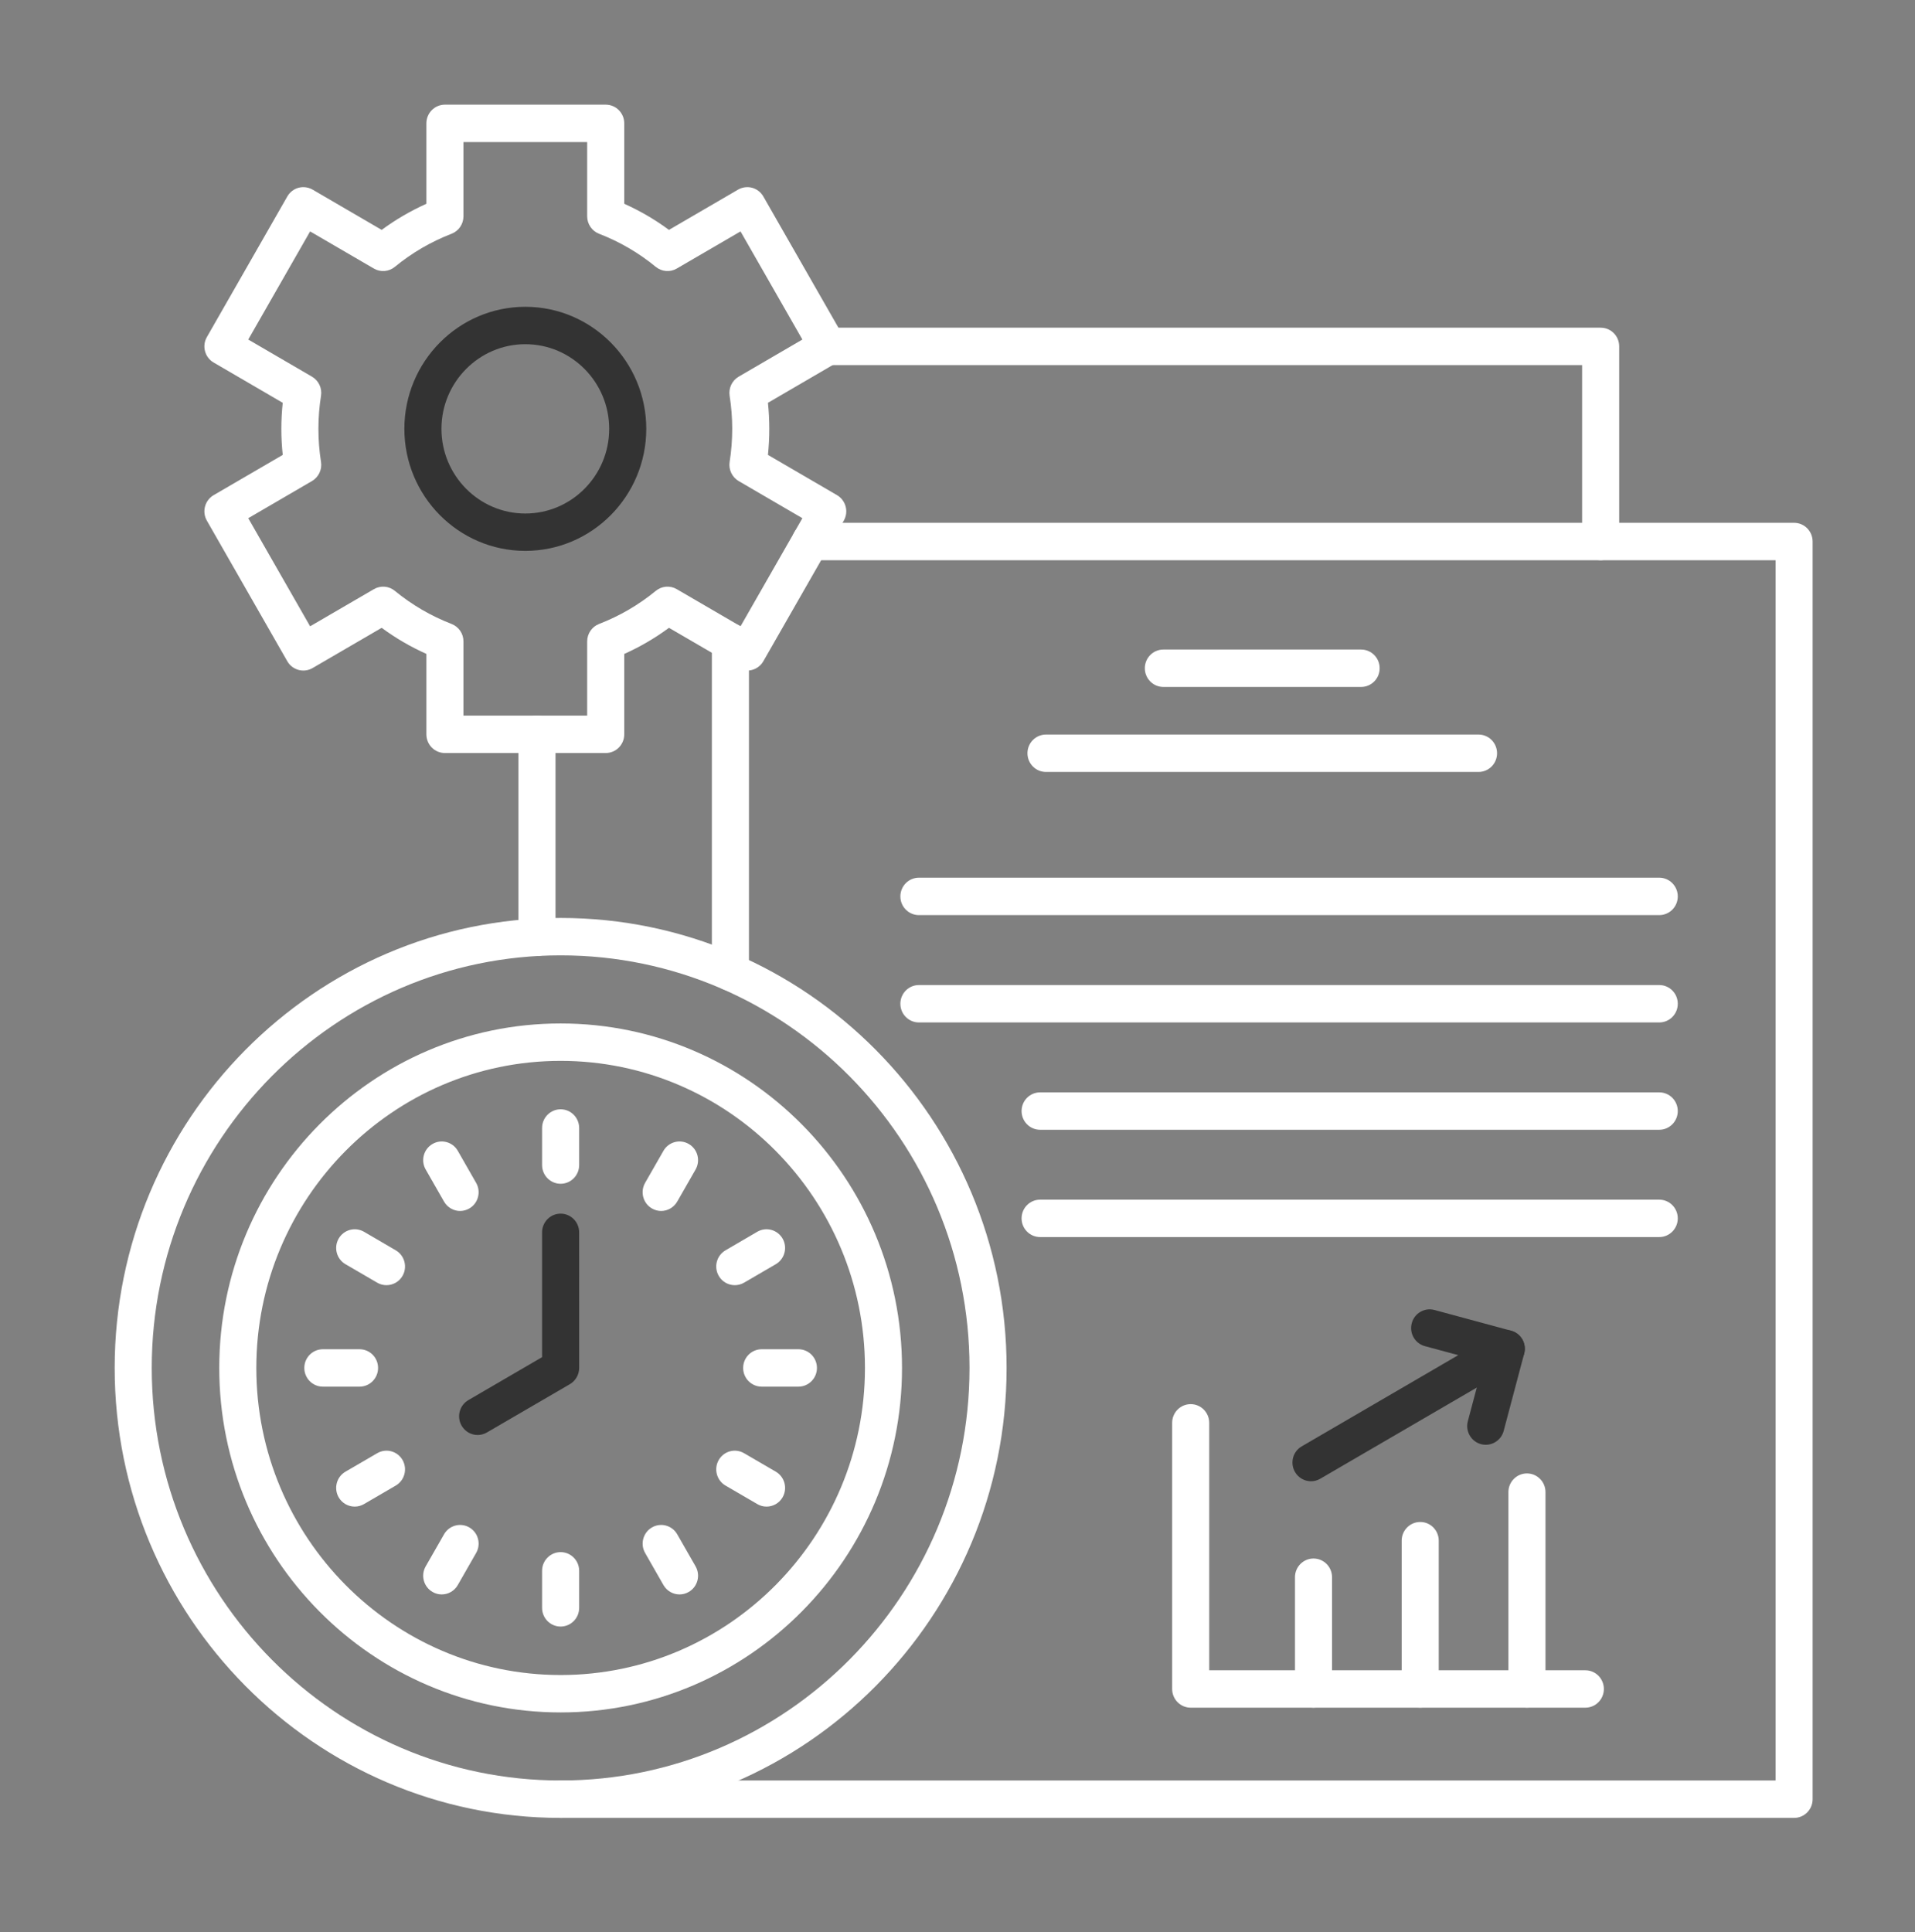 <svg xmlns="http://www.w3.org/2000/svg" fill="none" viewBox="0 0 113 114" height="114" width="113">
<rect x="0" y="0" width="113" height="114" fill="#808080" stroke="none"/>
<path fill="white" d="M33.081 69.846C32.477 69.846 31.987 69.352 31.987 68.742V66.556C31.987 65.947 32.477 65.452 33.081 65.452C33.685 65.452 34.175 65.947 34.175 66.556L34.175 68.742C34.175 69.352 33.685 69.846 33.081 69.846Z" clip-rule="evenodd" fill-rule="evenodd"></path>
<path fill="white" d="M39.012 71.451C38.828 71.451 38.638 71.403 38.467 71.302C37.943 70.998 37.766 70.322 38.066 69.793L39.149 67.901C39.452 67.375 40.119 67.193 40.644 67.499C41.168 67.802 41.345 68.478 41.045 69.005L39.962 70.897C39.759 71.251 39.39 71.451 39.012 71.451Z" clip-rule="evenodd" fill-rule="evenodd"></path>
<path fill="white" d="M43.358 75.83C42.979 75.83 42.612 75.632 42.41 75.278C42.109 74.752 42.286 74.076 42.811 73.773L44.686 72.678C45.21 72.375 45.878 72.556 46.181 73.083C46.482 73.612 46.301 74.285 45.78 74.591L43.904 75.683C43.731 75.784 43.544 75.83 43.358 75.83Z" clip-rule="evenodd" fill-rule="evenodd"></path>
<path fill="white" d="M47.113 81.817H44.946C44.342 81.817 43.852 81.322 43.852 80.713C43.852 80.104 44.342 79.61 44.946 79.61H47.113C47.717 79.61 48.206 80.104 48.206 80.713C48.206 81.322 47.716 81.817 47.113 81.817Z" clip-rule="evenodd" fill-rule="evenodd"></path>
<path fill="white" d="M45.231 88.895C45.046 88.895 44.857 88.847 44.686 88.746L42.811 87.654C42.287 87.35 42.109 86.674 42.41 86.146C42.713 85.619 43.38 85.438 43.904 85.743L45.78 86.835C46.302 87.141 46.482 87.815 46.181 88.344C45.978 88.698 45.609 88.895 45.231 88.895Z" clip-rule="evenodd" fill-rule="evenodd"></path>
<path fill="white" d="M40.099 94.077C39.721 94.077 39.352 93.877 39.149 93.523L38.067 91.631C37.766 91.105 37.944 90.429 38.468 90.125C38.989 89.82 39.659 90.001 39.962 90.528L41.045 92.42C41.346 92.949 41.168 93.624 40.644 93.928C40.471 94.029 40.284 94.077 40.099 94.077Z" clip-rule="evenodd" fill-rule="evenodd"></path>
<path fill="white" d="M33.081 95.972C32.477 95.972 31.987 95.48 31.987 94.868V92.684C31.987 92.075 32.477 91.581 33.081 91.581C33.685 91.581 34.175 92.075 34.175 92.684L34.175 94.868C34.175 95.48 33.685 95.972 33.081 95.972Z" clip-rule="evenodd" fill-rule="evenodd"></path>
<path fill="white" d="M26.065 94.077C25.88 94.077 25.691 94.029 25.52 93.928C24.996 93.624 24.816 92.949 25.119 92.42L26.202 90.528C26.505 90.001 27.172 89.82 27.696 90.125C28.218 90.429 28.398 91.105 28.095 91.631L27.013 93.523C26.81 93.877 26.443 94.077 26.065 94.077Z" clip-rule="evenodd" fill-rule="evenodd"></path>
<path fill="white" d="M20.931 88.895C20.553 88.895 20.186 88.698 19.983 88.344C19.682 87.815 19.86 87.141 20.384 86.835L22.26 85.743C22.784 85.438 23.451 85.619 23.754 86.146C24.055 86.674 23.875 87.35 23.353 87.654L21.478 88.746C21.305 88.847 21.118 88.895 20.931 88.895Z" clip-rule="evenodd" fill-rule="evenodd"></path>
<path fill="white" d="M21.216 81.817H19.051C18.447 81.817 17.957 81.322 17.957 80.713C17.957 80.104 18.447 79.61 19.051 79.61H21.216C21.82 79.61 22.309 80.104 22.309 80.713C22.309 81.322 21.82 81.817 21.216 81.817Z" clip-rule="evenodd" fill-rule="evenodd"></path>
<path fill="white" d="M22.804 75.83C22.619 75.83 22.43 75.784 22.259 75.683L20.384 74.591C19.86 74.285 19.682 73.612 19.983 73.083C20.286 72.556 20.954 72.375 21.478 72.678L23.353 73.773C23.875 74.076 24.055 74.752 23.754 75.278C23.552 75.632 23.182 75.83 22.804 75.83Z" clip-rule="evenodd" fill-rule="evenodd"></path>
<path fill="white" d="M27.149 71.451C26.771 71.451 26.404 71.251 26.201 70.897L25.119 69.005C24.816 68.478 24.996 67.802 25.52 67.499C26.042 67.193 26.712 67.375 27.013 67.901L28.095 69.793C28.398 70.322 28.218 70.998 27.696 71.302C27.523 71.403 27.336 71.451 27.149 71.451Z" clip-rule="evenodd" fill-rule="evenodd"></path>
<path fill="#333333" d="M28.186 84.67C27.808 84.67 27.441 84.472 27.238 84.118C26.935 83.589 27.115 82.916 27.639 82.61L31.987 80.076V72.713C31.987 72.103 32.477 71.609 33.081 71.609C33.685 71.609 34.174 72.103 34.174 72.713L34.175 80.713C34.175 81.106 33.967 81.472 33.628 81.67L28.733 84.52C28.56 84.621 28.371 84.67 28.186 84.67Z" clip-rule="evenodd" fill-rule="evenodd"></path>
<path fill="white" d="M33.081 62.595C23.18 62.595 15.125 70.724 15.125 80.713C15.125 90.703 23.18 98.832 33.081 98.832C42.984 98.832 51.039 90.703 51.039 80.713C51.039 70.724 42.984 62.595 33.081 62.595ZM33.081 101.039C21.975 101.039 12.938 91.921 12.938 80.713C12.938 69.506 21.975 60.388 33.081 60.388C44.189 60.388 53.226 69.506 53.226 80.713C53.226 91.921 44.189 101.039 33.081 101.039Z" clip-rule="evenodd" fill-rule="evenodd"></path>
<path fill="white" d="M33.081 56.369C19.778 56.369 8.954 67.289 8.954 80.713C8.955 94.135 19.778 105.055 33.081 105.055C46.386 105.055 57.209 94.135 57.209 80.713C57.21 67.289 46.386 56.369 33.081 56.369ZM33.081 107.262C18.57 107.262 6.767 95.353 6.767 80.713C6.767 66.073 18.57 54.162 33.081 54.162C47.591 54.162 59.397 66.073 59.397 80.713C59.397 95.353 47.591 107.262 33.081 107.262Z" clip-rule="evenodd" fill-rule="evenodd"></path>
<path fill="#333333" d="M30.998 20.309C28.271 20.309 26.049 22.551 26.049 25.303C26.049 28.057 28.27 30.299 30.998 30.299C33.728 30.299 35.947 28.057 35.947 25.303C35.947 22.551 33.728 20.309 30.998 20.309ZM30.998 32.503C27.063 32.503 23.861 29.273 23.861 25.303C23.861 21.333 27.063 18.102 30.998 18.102C34.933 18.102 38.135 21.333 38.135 25.303C38.135 29.273 34.933 32.503 30.998 32.503Z" clip-rule="evenodd" fill-rule="evenodd"></path>
<path fill="white" d="M27.348 42.224H34.648V37.846C34.648 37.389 34.929 36.977 35.352 36.814C36.562 36.347 37.688 35.692 38.697 34.862C39.051 34.572 39.543 34.533 39.935 34.763L43.697 36.954L47.347 30.575L43.588 28.384C43.196 28.156 42.984 27.705 43.054 27.255C43.155 26.611 43.207 25.956 43.207 25.303C43.207 24.65 43.154 23.995 43.054 23.353C42.984 22.9 43.196 22.452 43.587 22.225L47.347 20.034L43.697 13.654L39.935 15.845C39.543 16.075 39.051 16.033 38.697 15.746C37.688 14.916 36.562 14.261 35.352 13.794C34.929 13.631 34.648 13.22 34.648 12.762L34.648 8.382H27.348V12.762C27.348 13.22 27.067 13.631 26.643 13.794C25.434 14.261 24.308 14.916 23.298 15.746C22.948 16.033 22.455 16.075 22.061 15.845L18.299 13.654L14.649 20.034L18.409 22.225C18.8 22.452 19.015 22.901 18.942 23.353C18.841 23.995 18.789 24.65 18.789 25.303C18.789 25.958 18.841 26.613 18.942 27.255C19.015 27.705 18.8 28.156 18.408 28.384L14.649 30.575L18.299 36.954L22.061 34.763C22.455 34.533 22.947 34.572 23.298 34.862C24.31 35.692 25.433 36.347 26.643 36.814C27.067 36.977 27.348 37.386 27.348 37.844L27.348 42.224ZM35.742 44.431H26.254C25.65 44.431 25.16 43.939 25.16 43.327V38.582C24.23 38.166 23.346 37.651 22.521 37.044L18.447 39.416C17.923 39.722 17.255 39.541 16.952 39.014L12.208 30.722C11.905 30.195 12.085 29.519 12.609 29.214L16.684 26.841C16.629 26.331 16.601 25.816 16.601 25.303C16.602 24.79 16.629 24.275 16.683 23.767L12.609 21.392C12.085 21.089 11.905 20.413 12.208 19.887L16.953 11.594C17.098 11.341 17.335 11.155 17.615 11.079C17.896 11.005 18.194 11.045 18.447 11.189L22.521 13.564C23.346 12.957 24.23 12.442 25.16 12.024V7.279C25.16 6.67 25.65 6.175 26.254 6.175H35.742C36.346 6.175 36.836 6.67 36.836 7.279L36.836 12.024C37.768 12.442 38.652 12.957 39.474 13.564L43.551 11.189C43.802 11.045 44.1 11.005 44.38 11.079C44.661 11.155 44.9 11.341 45.044 11.594L49.79 19.887C49.934 20.139 49.974 20.441 49.899 20.723C49.824 21.006 49.64 21.248 49.389 21.392L45.315 23.767C45.367 24.275 45.394 24.79 45.394 25.303C45.395 25.816 45.367 26.331 45.315 26.841L49.389 29.214C49.64 29.361 49.824 29.602 49.899 29.885C49.975 30.168 49.934 30.469 49.79 30.722L45.044 39.014C44.743 39.541 44.073 39.722 43.551 39.416L39.475 37.044C38.652 37.651 37.768 38.166 36.836 38.584L36.836 43.327C36.836 43.939 36.346 44.431 35.742 44.431Z" clip-rule="evenodd" fill-rule="evenodd"></path>
<path fill="white" d="M93.547 100.759H70.26C69.656 100.759 69.166 100.264 69.166 99.655L69.166 83.953C69.166 83.341 69.656 82.849 70.26 82.849C70.864 82.849 71.353 83.341 71.353 83.953L71.353 98.552H93.547C94.151 98.552 94.641 99.046 94.641 99.655C94.641 100.264 94.151 100.759 93.547 100.759Z" clip-rule="evenodd" fill-rule="evenodd"></path>
<path fill="white" d="M77.507 100.759C76.903 100.759 76.414 100.264 76.414 99.655L76.414 93.061C76.414 92.452 76.903 91.958 77.507 91.958C78.111 91.958 78.601 92.452 78.601 93.061V99.655C78.601 100.264 78.111 100.759 77.507 100.759Z" clip-rule="evenodd" fill-rule="evenodd"></path>
<path fill="white" d="M83.804 100.759C83.2 100.759 82.71 100.264 82.71 99.655L82.71 90.905C82.71 90.296 83.2 89.802 83.804 89.802C84.408 89.801 84.897 90.296 84.897 90.905V99.655C84.897 100.264 84.408 100.759 83.804 100.759Z" clip-rule="evenodd" fill-rule="evenodd"></path>
<path fill="white" d="M90.102 100.758C89.498 100.758 89.008 100.264 89.008 99.655L89.008 88.04C89.008 87.431 89.498 86.937 90.102 86.937C90.706 86.937 91.196 87.431 91.196 88.04L91.196 99.655C91.196 100.264 90.706 100.758 90.102 100.758Z" clip-rule="evenodd" fill-rule="evenodd"></path>
<path fill="#333333" d="M77.36 87.399C76.981 87.399 76.614 87.201 76.412 86.847C76.109 86.318 76.288 85.643 76.813 85.339L88.336 78.626C88.858 78.323 89.528 78.502 89.831 79.031C90.131 79.557 89.951 80.233 89.43 80.539L77.906 87.25C77.733 87.351 77.546 87.399 77.36 87.399Z" clip-rule="evenodd" fill-rule="evenodd"></path>
<path fill="#333333" d="M87.67 85.247C87.577 85.247 87.481 85.236 87.388 85.21C86.805 85.052 86.458 84.447 86.613 83.859L87.543 80.362L84.077 79.426C83.494 79.267 83.147 78.663 83.305 78.074C83.46 77.486 84.059 77.136 84.644 77.293L89.165 78.516C89.446 78.591 89.685 78.778 89.831 79.031C89.974 79.284 90.013 79.585 89.938 79.868L88.728 84.431C88.596 84.923 88.153 85.247 87.67 85.247Z" clip-rule="evenodd" fill-rule="evenodd"></path>
<path fill="white" d="M43.1 58.457C42.496 58.457 42.006 57.963 42.006 57.353L42.006 37.881C42.006 37.269 42.496 36.777 43.1 36.777C43.704 36.777 44.194 37.269 44.194 37.881L44.194 57.353C44.194 57.962 43.704 58.457 43.1 58.457ZM105.865 107.262H33.081C32.477 107.262 31.987 106.77 31.987 106.159C31.987 105.549 32.477 105.055 33.081 105.055H104.772V33.055H47.821C47.218 33.055 46.728 32.561 46.728 31.952C46.728 31.342 47.218 30.848 47.821 30.848L105.866 30.848C106.47 30.848 106.959 31.342 106.959 31.952L106.959 106.159C106.959 106.77 106.469 107.262 105.865 107.262Z" clip-rule="evenodd" fill-rule="evenodd"></path>
<path fill="white" d="M94.452 33.055C93.848 33.055 93.358 32.561 93.358 31.952L93.358 21.542H48.842C48.238 21.542 47.748 21.047 47.748 20.438C47.748 19.827 48.238 19.335 48.842 19.335H94.452C94.743 19.335 95.021 19.45 95.226 19.657C95.431 19.863 95.545 20.144 95.545 20.438L95.545 31.952C95.545 32.561 95.055 33.055 94.452 33.055ZM31.686 56.408C31.082 56.408 30.592 55.914 30.592 55.305V43.327C30.592 42.718 31.082 42.224 31.686 42.224C32.29 42.224 32.78 42.718 32.78 43.327L32.78 55.305C32.78 55.914 32.29 56.408 31.686 56.408Z" clip-rule="evenodd" fill-rule="evenodd"></path>
<path fill="white" d="M97.909 53.994H54.222C53.619 53.994 53.129 53.5 53.129 52.891C53.129 52.282 53.619 51.787 54.222 51.787H97.909C98.513 51.787 99.002 52.282 99.002 52.891C99.003 53.5 98.513 53.994 97.909 53.994Z" clip-rule="evenodd" fill-rule="evenodd"></path>
<path fill="white" d="M97.909 60.328H54.222C53.619 60.328 53.129 59.834 53.129 59.225C53.129 58.615 53.619 58.121 54.222 58.121L97.909 58.121C98.513 58.121 99.002 58.615 99.002 59.225C99.003 59.834 98.513 60.328 97.909 60.328Z" clip-rule="evenodd" fill-rule="evenodd"></path>
<path fill="white" d="M97.909 66.66H61.375C60.771 66.66 60.281 66.165 60.281 65.556C60.281 64.947 60.771 64.453 61.375 64.453H97.909C98.513 64.453 99.002 64.947 99.002 65.556C99.002 66.165 98.512 66.66 97.909 66.66Z" clip-rule="evenodd" fill-rule="evenodd"></path>
<path fill="white" d="M97.909 72.991H61.375C60.771 72.991 60.281 72.496 60.281 71.887C60.281 71.278 60.771 70.784 61.375 70.784H97.909C98.513 70.784 99.002 71.278 99.002 71.887C99.002 72.496 98.512 72.991 97.909 72.991Z" clip-rule="evenodd" fill-rule="evenodd"></path>
<path fill="white" d="M80.317 40.532H68.648C68.044 40.532 67.554 40.039 67.554 39.428C67.554 38.819 68.044 38.325 68.648 38.325H80.317C80.921 38.325 81.411 38.819 81.411 39.428C81.411 40.039 80.921 40.532 80.317 40.532Z" clip-rule="evenodd" fill-rule="evenodd"></path>
<path fill="white" d="M87.245 45.548H61.722C61.118 45.548 60.628 45.054 60.628 44.444C60.628 43.835 61.118 43.341 61.721 43.341L87.245 43.341C87.849 43.341 88.338 43.835 88.338 44.444C88.338 45.054 87.849 45.548 87.245 45.548Z" clip-rule="evenodd" fill-rule="evenodd"></path>
</svg>
